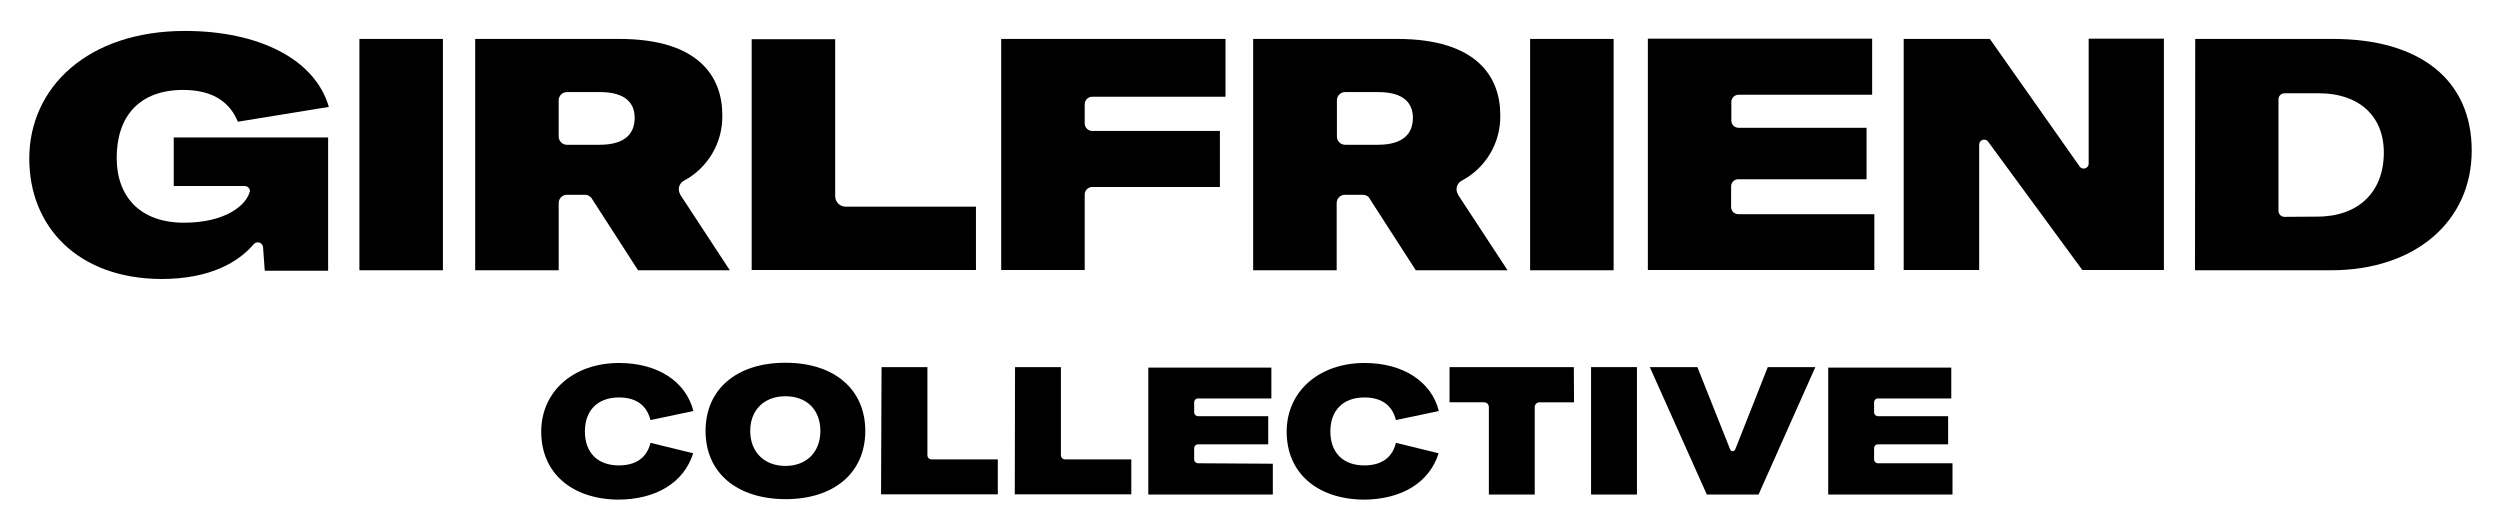 <?xml version="1.0" encoding="utf-8"?>
<!-- Generator: Adobe Illustrator 28.0.0, SVG Export Plug-In . SVG Version: 6.00 Build 0)  -->
<svg version="1.1" id="Layer_1" xmlns="http://www.w3.org/2000/svg" xmlns:xlink="http://www.w3.org/1999/xlink" x="0px" y="0px"
	 viewBox="0 0 1936.38 410.9" style="enable-background:new 0 0 1936.38 410.9;" xml:space="preserve">
<g id="GFC">
	<path id="Path_1052" d="M432.74,105.74c-0.03,3.5,2.79,6.36,6.29,6.39c0.04,0,0.07,0,0.11,0h25.38c20.69,0,27.07-9.59,27.07-20.87
		c0-10.9-6.58-19.93-26.7-19.93h-25.76c-3.5-0.03-6.36,2.79-6.39,6.29c0,0.04,0,0.07,0,0.11L432.74,105.74z M452.67,150.86h-13.54
		c-3.5-0.03-6.36,2.79-6.39,6.29c0,0.04,0,0.07,0,0.11v52.08h-64.68V30.16h111.68c61.86,0,79.72,29.71,79.72,58.85
		c0.5,21.23-10.99,40.93-29.71,50.95c-3.66,1.94-5.06,6.49-3.11,10.15c0.03,0.06,0.07,0.13,0.1,0.19c0.14,0.15,0.21,0.36,0.19,0.56
		l38.35,58.47h-71.08l-35.53-55.09C457.49,152.06,455.16,150.75,452.67,150.86"/>
	<path id="Path_1053" d="M22.68,122.85c0-55.46,45.69-98.89,120.52-98.89c57.34,0,100.96,22,111.49,58.85l-70.5,11.47
		c-5.64-13.91-17.86-24.63-42.3-24.63c-33.84,0-51.51,20.31-51.51,52.64c0,30.08,18.24,50.2,52.08,50.2
		c32.34,0,48.13-13.54,50.95-23.88l0.19-0.38c0.04-2.24-1.74-4.09-3.97-4.14c-0.05,0-0.11,0-0.16,0h-54.9v-37.6h119.58v103.22
		h-49.08l-1.32-18.23c-0.23-2.27-2.23-3.95-4.51-3.76c-1.09,0.15-2.09,0.68-2.82,1.5c-11.47,13.53-33.28,26.88-71.63,26.88
		C60.1,215.73,22.68,175.49,22.68,122.85"/>
	<path id="Path_1054" d="M278.38,209.33h64.68V30.16h-64.68V209.33z"/>
	<path id="Path_1055" d="M582.21,30.35h64.68v121.64c0.03,4.45,3.63,8.05,8.08,8.08h100.96v49.07H582.21V30.35z"/>
	<path id="Path_1056" d="M840.16,80.73v14.85c0.02,3.21,2.62,5.81,5.83,5.83h98.89v43.43h-98.89c-3.21,0.02-5.81,2.62-5.83,5.83
		v58.47h-64.68V30.16h173.72v44.75H845.99C842.78,74.92,840.18,77.52,840.16,80.73"/>
	<path id="Path_1057" d="M1035.51,105.74c-0.03,3.5,2.79,6.36,6.29,6.39c0.04,0,0.07,0,0.11,0h25.38c20.69,0,27.07-9.59,27.07-20.87
		c0-10.9-6.58-19.93-26.7-19.93h-25.76c-3.5-0.03-6.36,2.79-6.39,6.29c0,0.04,0,0.07,0,0.11L1035.51,105.74z M1055.25,150.86h-13.54
		c-3.5-0.03-6.36,2.79-6.39,6.29c0,0.04,0,0.07,0,0.11v52.08h-64.68V30.16h111.68c61.86,0,79.72,29.71,79.72,58.85
		c0.51,21.28-11.07,41.01-29.89,50.95c-3.66,1.94-5.06,6.49-3.11,10.15c0.03,0.06,0.07,0.13,0.1,0.19c0.14,0.15,0.21,0.36,0.19,0.56
		l38.35,58.47h-71.07l-35.53-55.09C1060.32,152.18,1058.07,150.87,1055.25,150.86"/>
	<path id="Path_1058" d="M1185.16,209.33h64.68V30.16h-64.68V209.33z"/>
	<path id="Path_1059" d="M1451.77,165.9v43.24h-175.42V29.97h173.72V73.4h-103.41c-3.06-0.05-5.59,2.38-5.64,5.44
		c0,0.07,0,0.13,0,0.2v14.29c-0.05,3.06,2.38,5.59,5.44,5.64c0.07,0,0.13,0,0.2,0h99.08v39.86h-99.27
		c-3.06-0.05-5.59,2.38-5.64,5.44c0,0.07,0,0.13,0,0.2v15.79c-0.05,3.06,2.38,5.59,5.44,5.64c0.07,0,0.13,0,0.2,0L1451.77,165.9z"/>
	<path id="Path_1060" d="M1611.01,129.24c1.4,1.61,3.83,1.78,5.44,0.39c0,0,0.01-0.01,0.01-0.01c0.84-0.78,1.32-1.87,1.32-3.01
		V29.97h58.28v179.18h-63.17l-73.14-99.65c-1.4-1.61-3.83-1.78-5.44-0.39c0,0-0.01,0.01-0.01,0.01c-0.8,0.72-1.28,1.74-1.32,2.82
		v97.2h-58.47V30.16h66.74L1611.01,129.24z"/>
	<path id="Path_1061" d="M1794.89,167.78c31.96,0,51.51-19.18,51.51-49.64c0-29.14-20.31-45.88-50.01-45.88h-26.89
		c-2.57-0.02-4.68,2.04-4.7,4.61c0,0.03,0,0.06,0,0.09v86.3c-0.02,2.57,2.04,4.68,4.61,4.7c0.03,0,0.06,0,0.09,0L1794.89,167.78z
		 M1700.32,30.16h106.79c67.12,0,107.36,31.59,107.36,86.49c0,54.71-43.62,92.69-109.05,92.69h-105.29L1700.32,30.16z"/>
	<path id="Path_1062" d="M635.42,333.8c0-16.36-10.53-26.89-27.07-26.89c-16.55,0-27.26,10.72-27.26,26.89
		c0,16.17,10.72,27.08,27.26,27.08C624.89,360.88,635.42,349.97,635.42,333.8 M546.49,333.8c0-32.34,24.07-52.83,61.86-52.83
		s61.86,20.49,61.86,52.83s-24.07,52.83-61.86,52.83C570.37,386.44,546.49,365.95,546.49,333.8"/>
	<path id="Path_1063" d="M682.8,284.35h35.53v68.25c-0.02,1.75,1.39,3.18,3.14,3.2c0.02,0,0.04,0,0.05,0h51.33v27.07h-90.43
		L682.8,284.35z"/>
	<path id="Path_1064" d="M786.2,284.35h35.53v68.25c-0.02,1.75,1.39,3.18,3.14,3.2c0.02,0,0.04,0,0.05,0h51.33v27.07h-90.25
		L786.2,284.35z"/>
	<path id="Path_1065" d="M996.59,334.36c0-31.21,25.01-53.21,60.35-53.21c29.52,0,51.7,14.1,57.53,37.23l-33.28,6.96
		c-2.82-11.47-11.09-17.49-24.44-17.49c-16.36,0-26.32,9.96-26.32,26.32c0,16.36,9.78,26.32,26.33,26.32
		c13.35,0,21.81-6.2,24.44-17.49l33.09,8.08c-7.14,22.75-28.77,35.91-58.47,35.91C1019.9,386.44,996.59,366.14,996.59,334.36"/>
	<path id="Path_1066" d="M419.2,334.36c0-31.21,25.01-53.21,60.35-53.21c29.52,0,51.7,14.1,57.53,37.23l-33.28,6.96
		c-2.82-11.47-11.09-17.49-24.44-17.49c-16.36,0-26.32,9.96-26.32,26.32c0,16.36,9.78,26.32,26.33,26.32
		c13.35,0,21.81-6.2,24.44-17.49l33.09,8.08c-7.14,22.75-28.77,35.91-58.47,35.91C442.52,386.44,419.21,366.13,419.2,334.36"/>
	<path id="Path_1067" d="M1219.19,311.61h-26.89c-1.95,0.07-3.51,1.63-3.57,3.57v67.87h-35.53v-67.88
		c-0.07-1.95-1.63-3.51-3.57-3.57h-26.89v-27.26h96.27L1219.19,311.61z"/>
	<path id="Path_1068" d="M1232.36,383.05h35.53v-98.7h-35.53V383.05z"/>
	<path id="Path_1069" d="M1369.23,284.35h36.85l-43.99,98.7h-40.05l-44.18-98.7h36.85l25.38,63.74c0.56,1.13,1.88,1.88,2.82,1.13
		c0.47-0.27,0.85-0.66,1.13-1.13L1369.23,284.35z"/>
	<path id="Path_1070" d="M985.87,359.18v23.88h-96.45v-98.33h95.32v23.88h-56.78c-1.64-0.02-2.99,1.3-3.01,2.94
		c0,0.02,0,0.05,0,0.07v7.71c-0.02,1.64,1.3,2.99,2.94,3.01c0.02,0,0.05,0,0.07,0h54.34v21.81h-54.34c-1.64-0.02-2.99,1.3-3.01,2.94
		c0,0.02,0,0.05,0,0.07v8.65c-0.02,1.64,1.3,2.99,2.94,3c0.02,0,0.04,0,0.06,0L985.87,359.18z"/>
	<path id="Path_1071" d="M1512.31,359.18v23.88h-96.26v-98.33h95.32v23.88h-56.78c-1.64-0.02-2.99,1.3-3.01,2.94
		c0,0.02,0,0.05,0,0.07v7.71c-0.02,1.64,1.3,2.99,2.94,3.01c0.02,0,0.05,0,0.07,0h54.34v21.81h-54.34c-1.64-0.02-2.99,1.3-3.01,2.94
		c0,0.02,0,0.05,0,0.07v8.65c-0.02,1.64,1.3,2.99,2.94,3c0.02,0,0.04,0,0.06,0h57.72V359.18z"/>
</g>
</svg>
